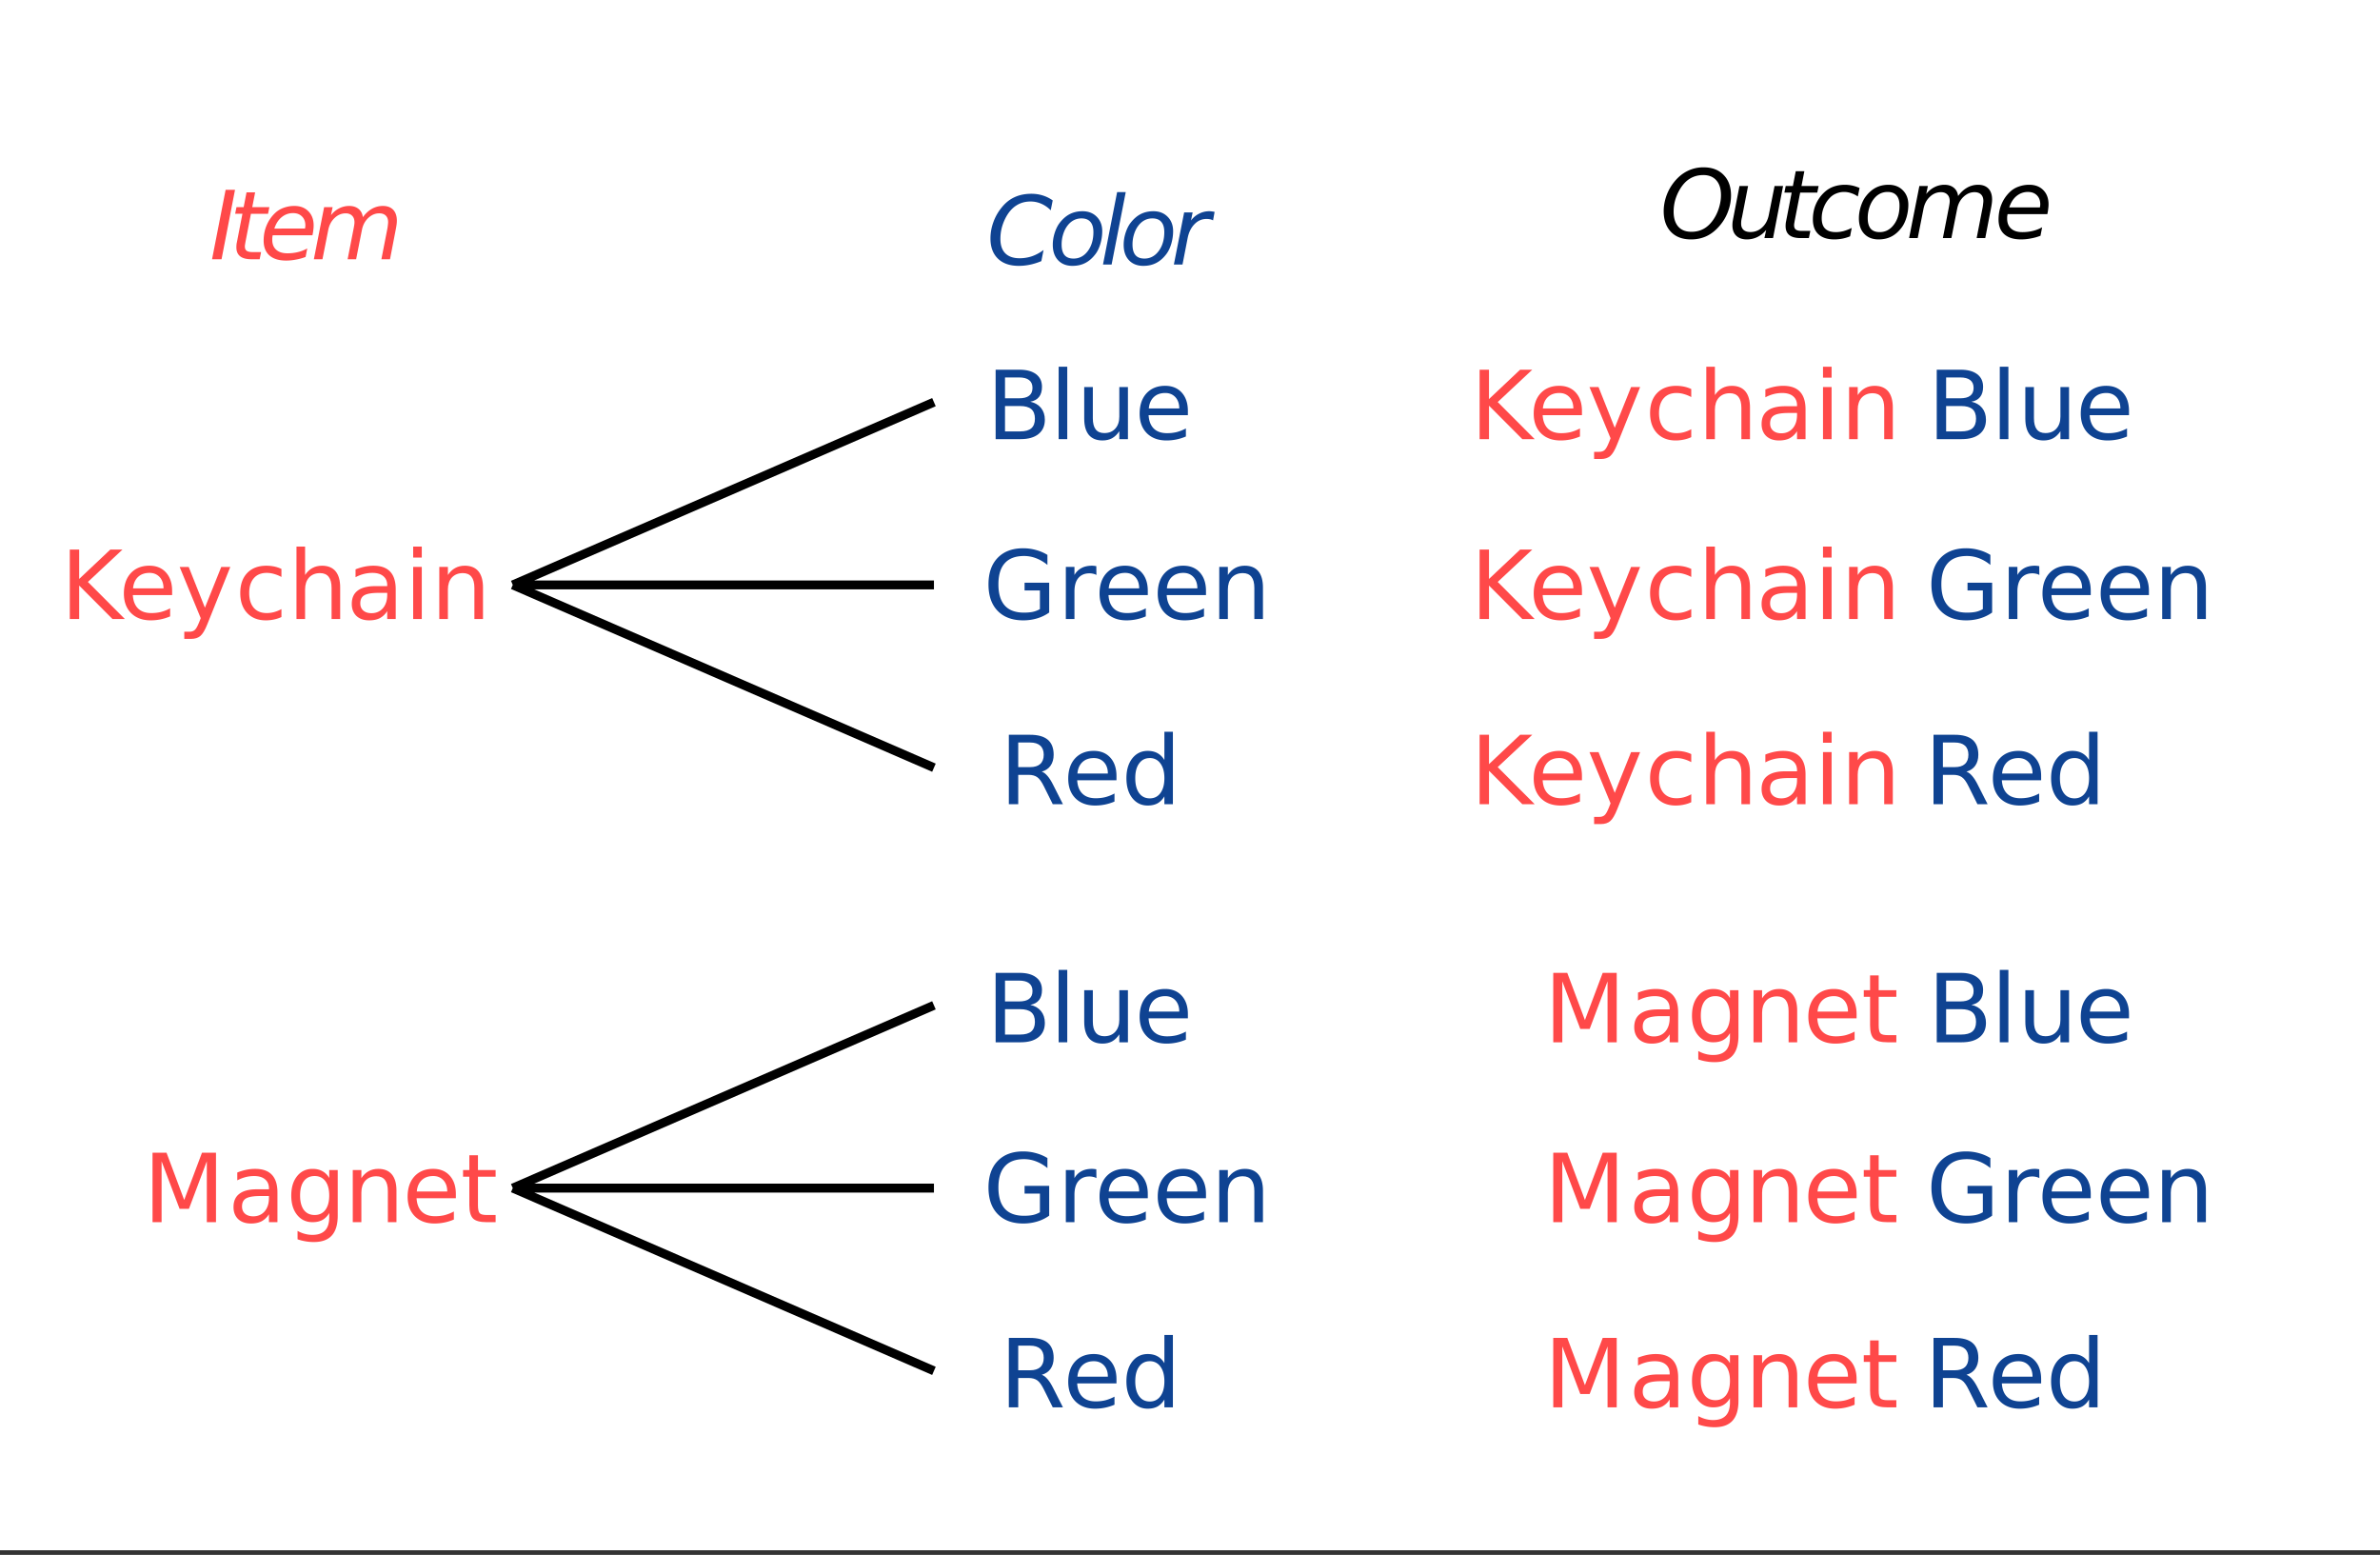 <svg xmlns="http://www.w3.org/2000/svg" xmlns:xlink="http://www.w3.org/1999/xlink" width="449.28" height="293.44" viewBox="0 0 336.96 220.08"><rect x="0" y="0" width="336.96" height="220.08" fill="#333333" stroke="none"/><defs><symbol overflow="visible" id="b"><path d="M2.281-9.828H3.61L1.703 0H.36zm0 0"/></symbol><symbol overflow="visible" id="c"><path d="M5.703-7.375l-.187.938H3.094l-.781 4.015c-.024.149-.043.274-.063.375a1.895 1.895 0 0 0-.016.235c0 .28.082.484.25.609.176.125.454.187.829.187H4.53L4.328 0H3.172c-.719 0-1.258-.14-1.61-.422-.355-.281-.53-.707-.53-1.281 0-.094.003-.203.015-.328.008-.125.031-.254.062-.39l.782-4.017H.859l.188-.937h1.016l.406-2.094h1.219L3.28-7.375zm0 0"/></symbol><symbol overflow="visible" id="d"><path d="M6.484-4.344c.008-.07.02-.144.032-.218.007-.07.015-.145.015-.22 0-.538-.164-.968-.484-1.28-.313-.313-.734-.47-1.266-.47-.605 0-1.14.196-1.61.579-.46.375-.804.914-1.03 1.61zm1.047.953H1.906A4.474 4.474 0 0 0 1.844-3v.25c0 .605.187 1.074.562 1.406.375.336.899.5 1.578.5a6.17 6.17 0 0 0 1.5-.172 5.049 5.049 0 0 0 1.313-.515L6.563-.328c-.438.168-.891.293-1.36.375a6.94 6.94 0 0 1-1.39.14c-1.032 0-1.825-.242-2.376-.734-.542-.488-.812-1.18-.812-2.078 0-.77.133-1.484.406-2.14a5.094 5.094 0 0 1 1.203-1.766c.344-.332.75-.582 1.22-.75a4.356 4.356 0 0 1 1.515-.266c.832 0 1.492.25 1.984.75.5.5.75 1.172.75 2.016 0 .199-.016.414-.047.64-.023.23-.062.48-.125.75zm0 0"/></symbol><symbol overflow="visible" id="e"><path d="M12.11-4.453L11.25 0h-1.219l.86-4.406c.03-.188.05-.348.062-.485a2.85 2.85 0 0 0 .031-.359c0-.395-.109-.703-.328-.922-.219-.219-.527-.328-.922-.328-.586 0-1.109.227-1.578.672-.46.437-.758 1.012-.89 1.719L6.453 0H5.25l.86-4.406c.03-.164.054-.317.077-.453.02-.133.032-.258.032-.375 0-.395-.11-.704-.328-.922-.22-.227-.524-.344-.907-.344-.605 0-1.136.227-1.593.672-.461.437-.758 1.012-.891 1.719L1.687 0H.47l1.453-7.375h1.203l-.234 1.14a3.39 3.39 0 0 1 1.156-.968 3.104 3.104 0 0 1 1.422-.344c.539 0 .984.14 1.328.422.344.281.547.672.61 1.172.374-.52.8-.914 1.28-1.188a3.156 3.156 0 0 1 1.547-.406c.633 0 1.125.184 1.47.547.343.367.515.883.515 1.547 0 .148-.012.308-.031.484-.024.168-.047.34-.079.516zm0 0"/></symbol><symbol overflow="visible" id="f"><path d="M9.375-9.078l-.281 1.406a4.115 4.115 0 0 0-1.344-.937 3.72 3.72 0 0 0-1.516-.313c-.75 0-1.414.184-1.984.547-.574.355-1.063.898-1.469 1.625a6.99 6.99 0 0 0-.61 1.516 6.37 6.37 0 0 0-.202 1.593c0 .899.226 1.579.687 2.047.469.469 1.145.703 2.031.703a5.51 5.51 0 0 0 1.75-.28 6.037 6.037 0 0 0 1.641-.891L7.766-.484a8.895 8.895 0 0 1-1.579.5 7.717 7.717 0 0 1-1.609.171c-1.262 0-2.246-.335-2.953-1.015-.71-.688-1.063-1.64-1.063-2.86 0-.78.133-1.546.407-2.296.27-.758.66-1.454 1.172-2.079.53-.664 1.14-1.156 1.828-1.468.687-.32 1.484-.485 2.39-.485.563 0 1.094.079 1.594.235.508.156.984.39 1.422.703zm0 0"/></symbol><symbol overflow="visible" id="g"><path d="M3.422.188c-.867 0-1.547-.266-2.047-.797-.5-.532-.75-1.258-.75-2.188 0-.531.082-1.07.25-1.625.176-.562.398-1.031.672-1.406.437-.582.922-1.016 1.453-1.297.54-.281 1.148-.422 1.828-.422.832 0 1.504.262 2.016.781.52.524.781 1.204.781 2.047 0 .586-.086 1.168-.25 1.75-.168.574-.39 1.055-.672 1.438-.43.586-.914 1.015-1.453 1.297-.531.28-1.14.421-1.828.421zM1.875-2.829c0 .668.14 1.168.422 1.5.281.324.703.484 1.265.484.813 0 1.485-.351 2.016-1.062.531-.707.797-1.602.797-2.688 0-.633-.14-1.113-.422-1.437-.281-.332-.703-.5-1.266-.5-.449 0-.855.11-1.218.328-.356.21-.672.531-.953.969-.2.324-.356.695-.47 1.109a4.786 4.786 0 0 0-.171 1.297zm0 0"/></symbol><symbol overflow="visible" id="h"><path d="M2.469-10.25h1.219L1.688 0H.468zm0 0"/></symbol><symbol overflow="visible" id="i"><path d="M6.016-6.25a1.429 1.429 0 0 0-.422-.156 2.634 2.634 0 0 0-.516-.047c-.648 0-1.21.246-1.687.734-.48.492-.805 1.14-.97 1.953L1.689 0H.468l1.454-7.375h1.203l-.234 1.14c.32-.425.707-.75 1.156-.968a3.104 3.104 0 0 1 1.422-.344c.133 0 .265.012.39.031.125.012.25.032.375.063zm0 0"/></symbol><symbol overflow="visible" id="j"><path d="M6.156-8.922c-.73 0-1.375.18-1.937.531-.555.344-1.04.883-1.453 1.61-.262.46-.465.949-.61 1.468a6.151 6.151 0 0 0-.203 1.563c0 .918.219 1.625.656 2.125.438.492 1.055.734 1.86.734.718 0 1.36-.175 1.922-.53.562-.364 1.039-.895 1.437-1.595.27-.476.473-.976.61-1.5.144-.52.218-1.039.218-1.562 0-.906-.219-1.602-.656-2.094-.438-.5-1.055-.75-1.844-.75zM4.422.188C3.21.188 2.266-.164 1.578-.875.891-1.594.547-2.57.547-3.813c0-.718.129-1.445.39-2.187a6.754 6.754 0 0 1 1.125-1.984c.551-.676 1.172-1.18 1.86-1.516a4.99 4.99 0 0 1 2.265-.516c1.208 0 2.157.36 2.844 1.079.696.71 1.047 1.671 1.047 2.89 0 .762-.137 1.508-.406 2.234a6.39 6.39 0 0 1-1.125 1.97c-.563.687-1.184 1.198-1.86 1.53-.68.333-1.433.5-2.265.5zm0 0"/></symbol><symbol overflow="visible" id="k"><path d="M.906-2.922l.86-4.453h1.218l-.859 4.406c-.055.219-.09.406-.11.563A4.771 4.771 0 0 0 2-2.031c0 .375.113.668.344.875.226.199.55.297.969.297a2.37 2.37 0 0 0 1.671-.657c.477-.437.79-1.03.938-1.78l.812-4.079h1.204L6.516 0h-1.22l.25-1.156c-.343.43-.757.761-1.234 1a3.406 3.406 0 0 1-1.5.344c-.648 0-1.152-.18-1.515-.532C.94-.695.766-1.188.766-1.813c0-.132.007-.3.03-.5.032-.195.067-.398.11-.609zm0 0"/></symbol><symbol overflow="visible" id="l"><path d="M7.234-7.094l-.25 1.203a3.401 3.401 0 0 0-.937-.468 3.007 3.007 0 0 0-1-.172c-.387 0-.758.074-1.11.218a2.43 2.43 0 0 0-.874.579 3.943 3.943 0 0 0-.876 1.343 4.105 4.105 0 0 0-.312 1.579c0 .667.164 1.164.5 1.484.332.324.836.484 1.516.484.332 0 .687-.047 1.062-.14a6.598 6.598 0 0 0 1.172-.454L5.891-.25a5.681 5.681 0 0 1-1.094.328 5.97 5.97 0 0 1-1.125.11c-.98 0-1.735-.243-2.266-.735C.883-1.035.625-1.734.625-2.64c0-.757.133-1.46.406-2.109A5.046 5.046 0 0 1 2.25-6.484a3.756 3.756 0 0 1 1.297-.797c.5-.176 1.039-.266 1.625-.266.344 0 .68.04 1.016.11.343.074.69.187 1.046.343zm0 0"/></symbol><symbol overflow="visible" id="m"><path d="M1.328-9.828h1.328v4.156l4.406-4.156h1.72L3.89-5.25 9.125 0h-1.75L2.656-4.734V0H1.328zm0 0"/></symbol><symbol overflow="visible" id="n"><path d="M7.578-3.984v.593H2.016c.05.836.3 1.47.75 1.907.445.43 1.07.64 1.875.64.468 0 .921-.05 1.359-.156a5.827 5.827 0 0 0 1.297-.516v1.141a6.956 6.956 0 0 1-2.734.563C3.394.188 2.469-.149 1.78-.829 1.094-1.516.75-2.441.75-3.61c0-1.207.32-2.164.969-2.875.656-.707 1.535-1.063 2.64-1.063.989 0 1.77.32 2.344.953.582.637.875 1.508.875 2.61zm-1.219-.36c0-.664-.183-1.195-.546-1.593-.368-.395-.844-.594-1.438-.594-.68 0-1.219.195-1.625.578-.406.387-.64.922-.703 1.61zm0 0"/></symbol><symbol overflow="visible" id="o"><path d="M4.344.688C4 1.563 3.66 2.133 3.328 2.405c-.324.27-.758.406-1.297.406h-.969V1.798h.72c.331 0 .585-.086.765-.25.187-.156.394-.527.625-1.11l.219-.562-2.985-7.25h1.281l2.297 5.766 2.313-5.766h1.281zm0 0"/></symbol><symbol overflow="visible" id="p"><path d="M6.578-7.094v1.14a4.783 4.783 0 0 0-1.031-.421A3.695 3.695 0 0 0 4.5-6.531c-.781 0-1.39.25-1.828.75-.438.5-.656 1.199-.656 2.093 0 .907.218 1.61.656 2.11.437.492 1.047.734 1.828.734.352 0 .703-.047 1.047-.14a4.783 4.783 0 0 0 1.031-.422v1.125a4.505 4.505 0 0 1-1.047.344c-.367.082-.75.124-1.156.124-1.117 0-2-.347-2.656-1.046C1.07-1.555.75-2.5.75-3.688c0-1.195.328-2.14.984-2.828.657-.687 1.563-1.03 2.72-1.03.374 0 .737.038 1.093.109.351.074.695.187 1.031.343zm0 0"/></symbol><symbol overflow="visible" id="q"><path d="M7.406-4.453V0H6.188v-4.406c0-.696-.137-1.219-.407-1.563-.273-.351-.68-.531-1.218-.531-.657 0-1.18.21-1.563.625-.375.418-.563.984-.563 1.703V0H1.22v-10.25h1.218v4.016c.29-.438.633-.766 1.032-.985.394-.218.847-.328 1.36-.328.843 0 1.484.262 1.921.781.438.524.656 1.293.656 2.313zm0 0"/></symbol><symbol overflow="visible" id="r"><path d="M4.625-3.703c-.98 0-1.664.117-2.047.344-.375.218-.562.601-.562 1.14 0 .43.14.766.421 1.016.29.25.676.375 1.157.375.676 0 1.219-.235 1.625-.703.406-.477.61-1.114.61-1.907v-.265zm2.406-.5V0H5.828v-1.125a2.75 2.75 0 0 1-1.047 1c-.406.207-.906.313-1.5.313-.761 0-1.367-.208-1.812-.625C1.03-.863.812-1.43.812-2.141c0-.832.274-1.457.829-1.875.55-.425 1.379-.64 2.484-.64h1.703v-.125c0-.551-.183-.977-.547-1.282-.367-.312-.883-.468-1.547-.468-.43 0-.84.054-1.234.156a5.593 5.593 0 0 0-1.156.453v-1.11a7.834 7.834 0 0 1 1.297-.39c.414-.082.82-.125 1.218-.125 1.063 0 1.852.277 2.375.828.532.555.797 1.39.797 2.516zm0 0"/></symbol><symbol overflow="visible" id="s"><path d="M1.266-7.375h1.218V0H1.266zm0-2.875h1.218v1.547H1.266zm0 0"/></symbol><symbol overflow="visible" id="t"><path d="M7.406-4.453V0H6.188v-4.406c0-.696-.137-1.219-.407-1.563-.273-.351-.68-.531-1.218-.531-.657 0-1.18.21-1.563.625-.375.418-.563.984-.563 1.703V0H1.22v-7.375h1.218v1.14c.29-.437.633-.765 1.032-.984.394-.218.847-.328 1.36-.328.843 0 1.484.262 1.921.781.438.524.656 1.293.656 2.313zm0 0"/></symbol><symbol overflow="visible" id="u"><path d="M1.328-9.828h1.984l2.5 6.687 2.516-6.687h1.985V0H9.015v-8.625L6.484-1.891H5.156L2.61-8.625V0H1.33zm0 0"/></symbol><symbol overflow="visible" id="v"><path d="M6.125-3.766c0-.882-.184-1.566-.547-2.046-.367-.477-.871-.72-1.516-.72-.656 0-1.167.243-1.53.72C2.175-5.332 2-4.649 2-3.767c0 .868.176 1.543.531 2.032.364.48.875.718 1.531.718.645 0 1.149-.238 1.516-.718.363-.489.547-1.164.547-2.032zM7.328-.922c0 1.258-.281 2.195-.844 2.813-.554.613-1.402.921-2.546.921-.43 0-.829-.039-1.204-.109a6.418 6.418 0 0 1-1.093-.281V1.234c.351.196.703.336 1.046.422.344.094.696.14 1.063.14.79 0 1.383-.21 1.781-.624.395-.406.594-1.031.594-1.875v-.594c-.25.438-.574.766-.969.984C4.77-.102 4.305 0 3.766 0c-.907 0-1.637-.344-2.188-1.031C1.023-1.72.75-2.63.75-3.766c0-1.144.273-2.062.828-2.75.55-.687 1.281-1.03 2.188-1.03.539 0 1.004.109 1.39.327.395.211.719.532.969.969v-1.125h1.203zm0 0"/></symbol><symbol overflow="visible" id="w"><path d="M2.469-9.469v2.094h2.5v.938h-2.5v4.015c0 .594.082.98.25 1.156.164.168.5.25 1 .25h1.25V0h-1.25C2.78 0 2.133-.172 1.78-.516c-.355-.351-.531-.988-.531-1.906v-4.015H.36v-.938h.89v-2.094zm0 0"/></symbol><symbol overflow="visible" id="x"><path d="M2.656-4.688v3.594h2.125c.719 0 1.25-.144 1.594-.437.344-.301.516-.754.516-1.36 0-.613-.172-1.066-.516-1.359-.344-.29-.875-.438-1.594-.438zm0-4.046v2.953h1.969c.645 0 1.125-.117 1.438-.36.32-.238.484-.609.484-1.109s-.164-.867-.484-1.11c-.313-.25-.793-.374-1.438-.374zM1.328-9.828h3.39c1.009 0 1.79.215 2.345.64.55.418.828 1.012.828 1.782 0 .605-.141 1.086-.422 1.437-.282.356-.696.578-1.235.672.645.137 1.149.43 1.516.875.363.45.547 1.008.547 1.672 0 .875-.305 1.555-.906 2.031C6.797-.239 5.953 0 4.859 0H1.33zm0 0"/></symbol><symbol overflow="visible" id="y"><path d="M1.266-10.25h1.218V0H1.266zm0 0"/></symbol><symbol overflow="visible" id="z"><path d="M1.14-2.906v-4.469h1.22v4.422c0 .7.132 1.226.406 1.578.27.344.675.516 1.218.516.657 0 1.172-.207 1.547-.625.383-.414.578-.985.578-1.704v-4.187h1.22V0h-1.22v-1.125c-.293.45-.636.781-1.03 1-.388.207-.837.313-1.345.313-.843 0-1.492-.258-1.937-.782-.438-.531-.656-1.3-.656-2.312zm3.048-4.64zm0 0"/></symbol><symbol overflow="visible" id="A"><path d="M8.031-1.406v-2.64H5.86v-1.095h3.485v4.22a5.701 5.701 0 0 1-1.703.827 6.787 6.787 0 0 1-1.985.281c-1.531 0-2.734-.445-3.61-1.343C1.18-2.051.75-3.301.75-4.906c0-1.602.43-2.852 1.297-3.75.875-.906 2.078-1.36 3.61-1.36.644 0 1.253.086 1.827.25a6.1 6.1 0 0 1 1.61.688v1.422a5.634 5.634 0 0 0-1.578-.938 4.686 4.686 0 0 0-1.735-.328c-1.21 0-2.117.34-2.718 1.016-.606.668-.907 1.668-.907 3 0 1.324.301 2.324.906 3 .602.668 1.508 1 2.72 1 .468 0 .882-.035 1.25-.11.363-.082.695-.21 1-.39zm0 0"/></symbol><symbol overflow="visible" id="B"><path d="M5.547-6.234a1.38 1.38 0 0 0-.453-.172 2.203 2.203 0 0 0-.532-.063c-.68 0-1.203.227-1.578.672-.367.438-.546 1.074-.546 1.906V0h-1.22v-7.375h1.22v1.14a2.469 2.469 0 0 1 1-.984c.406-.218.898-.328 1.484-.328.082 0 .176.008.281.016.102.011.211.027.328.047zm0 0"/></symbol><symbol overflow="visible" id="C"><path d="M5.984-4.61c.282.094.555.305.829.626.269.312.539.746.812 1.296L8.985 0H7.546l-1.25-2.516c-.324-.664-.64-1.101-.953-1.312-.305-.219-.715-.328-1.235-.328H2.656V0H1.328v-9.828h3c1.125 0 1.961.234 2.516.703.55.469.828 1.18.828 2.125 0 .617-.149 1.133-.438 1.547-.28.406-.699.687-1.25.844zM2.656-8.733v3.484h1.672c.633 0 1.113-.145 1.438-.438.332-.3.5-.738.5-1.312 0-.57-.168-1.004-.5-1.297-.325-.289-.805-.437-1.438-.437zm0 0"/></symbol><symbol overflow="visible" id="D"><path d="M6.125-6.25v-4h1.203V0H6.125v-1.11c-.262.438-.586.766-.969.985-.386.207-.851.313-1.39.313-.899 0-1.625-.352-2.188-1.063C1.023-1.582.75-2.52.75-3.688c0-1.156.273-2.085.828-2.796.563-.707 1.29-1.063 2.188-1.063.539 0 1.004.11 1.39.328.383.211.707.532.969.969zM2-3.687c0 .898.18 1.601.547 2.109.363.5.867.75 1.515.75.633 0 1.133-.25 1.5-.75.375-.508.563-1.211.563-2.11 0-.882-.188-1.578-.563-2.078a1.757 1.757 0 0 0-1.5-.765c-.648 0-1.152.258-1.515.765C2.18-5.266 2-4.57 2-3.687zm0 0"/></symbol><clipPath id="a"><path d="M0 0h336.96v219.426H0zm0 0"/></clipPath></defs><g clip-path="url(#a)" fill="#fff"><path d="M0 0h337v220.172H0zm0 0"/><path d="M0 0h337v220.172H0zm0 0"/></g><path d="M96.925 110.684l79.613-34.588M96.925 110.684h79.613M96.925 110.684l79.613 34.587M96.925 224.823l79.613-34.587M96.925 224.823h79.613M96.925 224.823l79.613 34.587" transform="scale(.749 .748)" fill="none" stroke-width="1.688" stroke="#000"/><use xlink:href="#b" x="29.663" y="36.696" fill="#ff4949"/><use xlink:href="#c" x="32.434" y="36.696" fill="#ff4949"/><use xlink:href="#d" x="36.703" y="36.696" fill="#ff4949"/><use xlink:href="#e" x="43.967" y="36.696" fill="#ff4949"/><use xlink:href="#f" x="139.668" y="37.444" fill="#0f4392"/><use xlink:href="#g" x="148.43" y="37.444" fill="#0f4392"/><use xlink:href="#h" x="155.694" y="37.444" fill="#0f4392"/><use xlink:href="#g" x="158.465" y="37.444" fill="#0f4392"/><use xlink:href="#i" x="165.729" y="37.444" fill="#0f4392"/><use xlink:href="#j" x="234.999" y="33.7"/><use xlink:href="#k" x="244.51" y="33.7"/><use xlink:href="#c" x="251.774" y="33.7"/><use xlink:href="#l" x="256.043" y="33.7"/><use xlink:href="#g" x="262.558" y="33.7"/><use xlink:href="#e" x="269.822" y="33.7"/><use xlink:href="#d" x="282.329" y="33.7"/><use xlink:href="#m" x="8.554" y="87.62" fill="#ff4949"/><use xlink:href="#n" x="16.791" y="87.62" fill="#ff4949"/><use xlink:href="#o" x="25.029" y="87.62" fill="#ff4949"/><use xlink:href="#p" x="33.267" y="87.62" fill="#ff4949"/><use xlink:href="#q" x="40.756" y="87.62" fill="#ff4949"/><use xlink:href="#r" x="48.994" y="87.62" fill="#ff4949"/><use xlink:href="#s" x="57.231" y="87.62" fill="#ff4949"/><use xlink:href="#t" x="60.976" y="87.62" fill="#ff4949"/><use xlink:href="#u" x="20.267" y="172.993" fill="#ff4949"/><use xlink:href="#r" x="32.249" y="172.993" fill="#ff4949"/><use xlink:href="#v" x="40.487" y="172.993" fill="#ff4949"/><use xlink:href="#t" x="48.725" y="172.993" fill="#ff4949"/><use xlink:href="#n" x="56.962" y="172.993" fill="#ff4949"/><use xlink:href="#w" x="65.2" y="172.993" fill="#ff4949"/><use xlink:href="#m" x="208.156" y="62.158" fill="#ff4949"/><use xlink:href="#n" x="216.394" y="62.158" fill="#ff4949"/><use xlink:href="#o" x="224.632" y="62.158" fill="#ff4949"/><use xlink:href="#p" x="232.869" y="62.158" fill="#ff4949"/><use xlink:href="#q" x="240.358" y="62.158" fill="#ff4949"/><use xlink:href="#r" x="248.596" y="62.158" fill="#ff4949"/><use xlink:href="#s" x="256.834" y="62.158" fill="#ff4949"/><use xlink:href="#t" x="260.578" y="62.158" fill="#ff4949"/><use xlink:href="#m" x="208.156" y="87.62" fill="#ff4949"/><use xlink:href="#n" x="216.394" y="87.62" fill="#ff4949"/><use xlink:href="#o" x="224.632" y="87.62" fill="#ff4949"/><use xlink:href="#p" x="232.869" y="87.62" fill="#ff4949"/><use xlink:href="#q" x="240.358" y="87.62" fill="#ff4949"/><use xlink:href="#r" x="248.596" y="87.62" fill="#ff4949"/><use xlink:href="#s" x="256.834" y="87.62" fill="#ff4949"/><use xlink:href="#t" x="260.578" y="87.62" fill="#ff4949"/><use xlink:href="#m" x="208.156" y="113.831" fill="#ff4949"/><use xlink:href="#n" x="216.394" y="113.831" fill="#ff4949"/><use xlink:href="#o" x="224.632" y="113.831" fill="#ff4949"/><use xlink:href="#p" x="232.869" y="113.831" fill="#ff4949"/><use xlink:href="#q" x="240.358" y="113.831" fill="#ff4949"/><use xlink:href="#r" x="248.596" y="113.831" fill="#ff4949"/><use xlink:href="#s" x="256.834" y="113.831" fill="#ff4949"/><use xlink:href="#t" x="260.578" y="113.831" fill="#ff4949"/><use xlink:href="#x" x="139.633" y="62.158" fill="#0f4392"/><use xlink:href="#y" x="148.619" y="62.158" fill="#0f4392"/><use xlink:href="#z" x="152.364" y="62.158" fill="#0f4392"/><use xlink:href="#n" x="160.602" y="62.158" fill="#0f4392"/><use xlink:href="#A" x="139.2" y="87.62" fill="#0f4392"/><use xlink:href="#B" x="149.684" y="87.62" fill="#0f4392"/><use xlink:href="#n" x="154.926" y="87.62" fill="#0f4392"/><use xlink:href="#n" x="163.164" y="87.62" fill="#0f4392"/><use xlink:href="#t" x="171.402" y="87.62" fill="#0f4392"/><use xlink:href="#C" x="141.505" y="113.831" fill="#0f4392"/><use xlink:href="#n" x="150.492" y="113.831" fill="#0f4392"/><use xlink:href="#D" x="158.729" y="113.831" fill="#0f4392"/><use xlink:href="#x" x="272.876" y="62.158" fill="#0f4392"/><use xlink:href="#y" x="281.863" y="62.158" fill="#0f4392"/><use xlink:href="#z" x="285.607" y="62.158" fill="#0f4392"/><use xlink:href="#n" x="293.845" y="62.158" fill="#0f4392"/><use xlink:href="#A" x="272.701" y="87.62" fill="#0f4392"/><use xlink:href="#B" x="283.185" y="87.62" fill="#0f4392"/><use xlink:href="#n" x="288.428" y="87.62" fill="#0f4392"/><use xlink:href="#n" x="296.665" y="87.62" fill="#0f4392"/><use xlink:href="#t" x="304.903" y="87.62" fill="#0f4392"/><use xlink:href="#C" x="272.42" y="113.831" fill="#0f4392"/><use xlink:href="#n" x="281.407" y="113.831" fill="#0f4392"/><use xlink:href="#D" x="289.644" y="113.831" fill="#0f4392"/><use xlink:href="#u" x="218.582" y="147.531" fill="#ff4949"/><use xlink:href="#r" x="230.564" y="147.531" fill="#ff4949"/><use xlink:href="#v" x="238.802" y="147.531" fill="#ff4949"/><use xlink:href="#t" x="247.04" y="147.531" fill="#ff4949"/><use xlink:href="#n" x="255.277" y="147.531" fill="#ff4949"/><use xlink:href="#w" x="263.515" y="147.531" fill="#ff4949"/><use xlink:href="#u" x="218.582" y="172.993" fill="#ff4949"/><use xlink:href="#r" x="230.564" y="172.993" fill="#ff4949"/><use xlink:href="#v" x="238.802" y="172.993" fill="#ff4949"/><use xlink:href="#t" x="247.04" y="172.993" fill="#ff4949"/><use xlink:href="#n" x="255.277" y="172.993" fill="#ff4949"/><use xlink:href="#w" x="263.515" y="172.993" fill="#ff4949"/><use xlink:href="#u" x="218.582" y="199.204" fill="#ff4949"/><use xlink:href="#r" x="230.564" y="199.204" fill="#ff4949"/><use xlink:href="#v" x="238.802" y="199.204" fill="#ff4949"/><use xlink:href="#t" x="247.04" y="199.204" fill="#ff4949"/><use xlink:href="#n" x="255.277" y="199.204" fill="#ff4949"/><use xlink:href="#w" x="263.515" y="199.204" fill="#ff4949"/><use xlink:href="#x" x="139.633" y="147.531" fill="#0f4392"/><use xlink:href="#y" x="148.619" y="147.531" fill="#0f4392"/><use xlink:href="#z" x="152.364" y="147.531" fill="#0f4392"/><use xlink:href="#n" x="160.602" y="147.531" fill="#0f4392"/><use xlink:href="#A" x="139.2" y="172.993" fill="#0f4392"/><use xlink:href="#B" x="149.684" y="172.993" fill="#0f4392"/><use xlink:href="#n" x="154.926" y="172.993" fill="#0f4392"/><use xlink:href="#n" x="163.164" y="172.993" fill="#0f4392"/><use xlink:href="#t" x="171.402" y="172.993" fill="#0f4392"/><use xlink:href="#C" x="141.505" y="199.204" fill="#0f4392"/><use xlink:href="#n" x="150.492" y="199.204" fill="#0f4392"/><use xlink:href="#D" x="158.729" y="199.204" fill="#0f4392"/><use xlink:href="#x" x="272.876" y="147.531" fill="#0f4392"/><use xlink:href="#y" x="281.863" y="147.531" fill="#0f4392"/><use xlink:href="#z" x="285.607" y="147.531" fill="#0f4392"/><use xlink:href="#n" x="293.845" y="147.531" fill="#0f4392"/><use xlink:href="#A" x="272.701" y="172.993" fill="#0f4392"/><use xlink:href="#B" x="283.185" y="172.993" fill="#0f4392"/><use xlink:href="#n" x="288.428" y="172.993" fill="#0f4392"/><use xlink:href="#n" x="296.665" y="172.993" fill="#0f4392"/><use xlink:href="#t" x="304.903" y="172.993" fill="#0f4392"/><use xlink:href="#C" x="272.42" y="199.204" fill="#0f4392"/><use xlink:href="#n" x="281.407" y="199.204" fill="#0f4392"/><use xlink:href="#D" x="289.644" y="199.204" fill="#0f4392"/></svg>